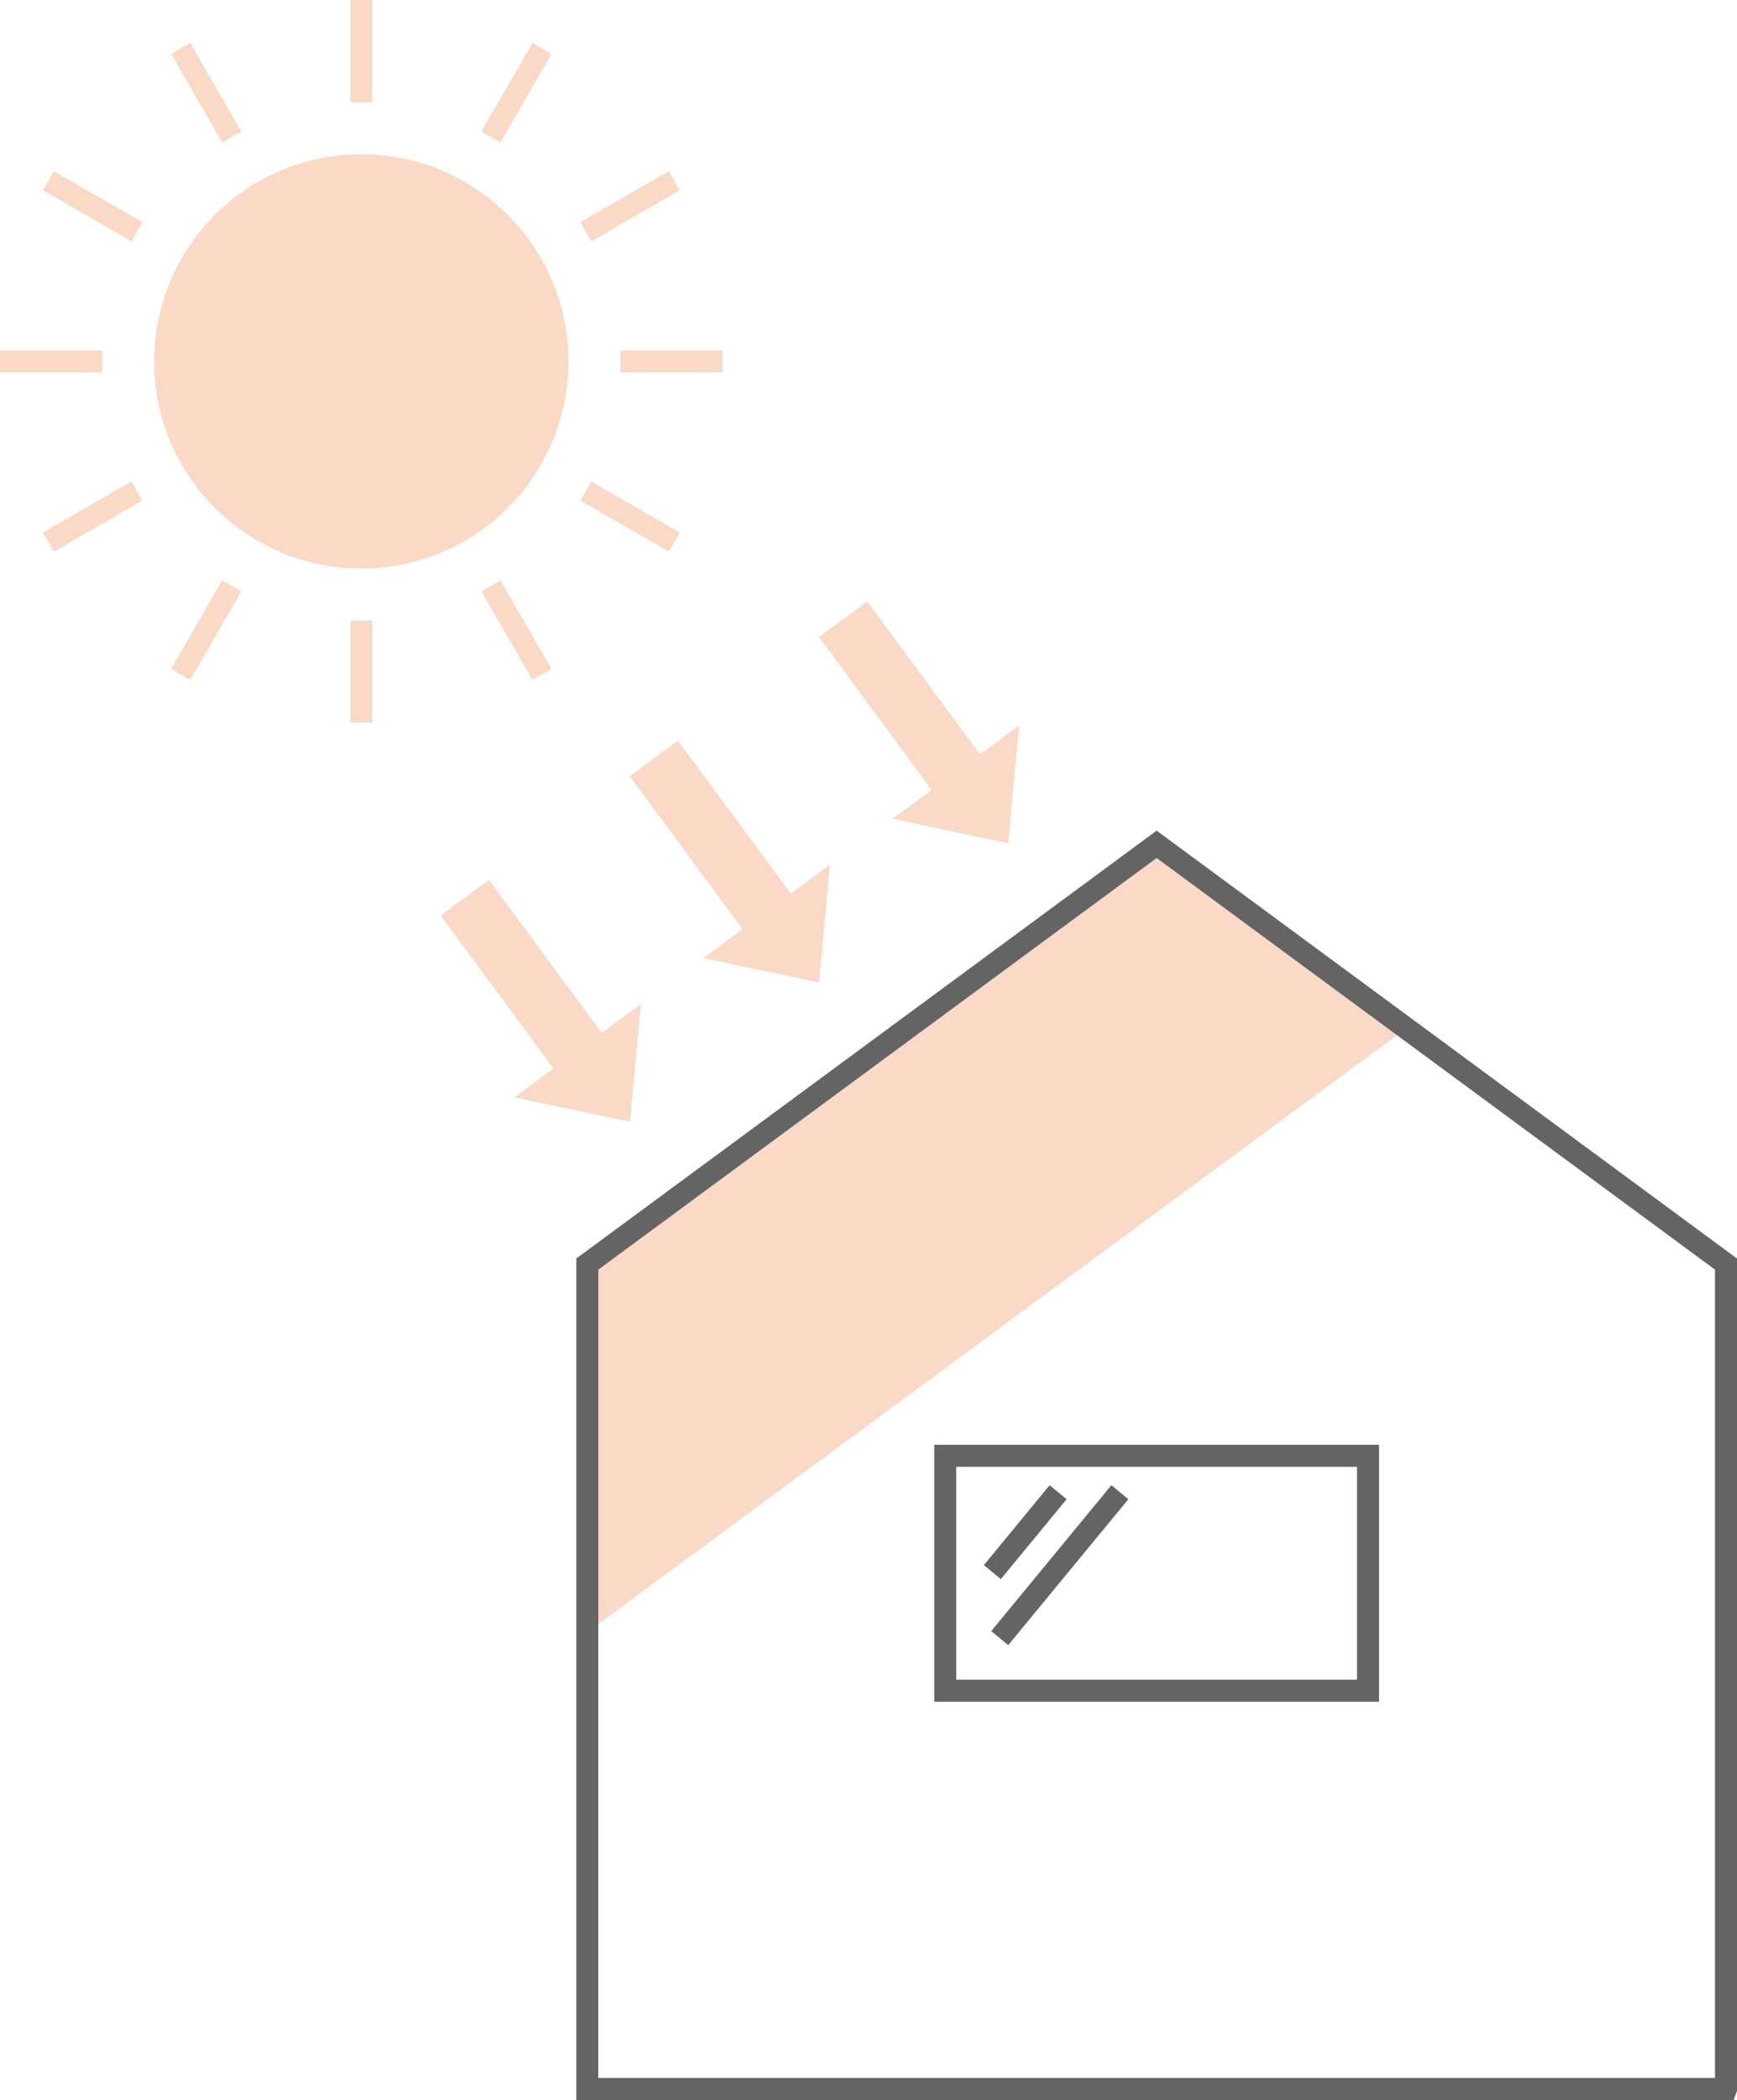 <svg xmlns="http://www.w3.org/2000/svg" xmlns:xlink="http://www.w3.org/1999/xlink" width="124.767" height="150.818" viewBox="0 0 124.767 150.818">
  <defs>
    <clipPath id="clip-path">
      <path id="パス_1592" data-name="パス 1592" d="M-1031.529,2305.044h-81.791V2245.8l20.448-15.073,20.448-15.073,20.448,15.073,20.448,15.073v59.242Z" fill="none" stroke="#656464" stroke-miterlimit="10" stroke-width="1.581"/>
    </clipPath>
  </defs>
  <g id="グループ_57" data-name="グループ 57" transform="translate(1155.505 -2155.016)">
    <g id="グループ_56" data-name="グループ 56">
      <g id="グループ_50" data-name="グループ 50">
        <g id="グループ_49" data-name="グループ 49" clip-path="url(#clip-path)">
          <path id="パス_1591" data-name="パス 1591" d="M-1044.791,2221.719l-79.818,58.837v-44.491l51.583-36.78Z" fill="#fad9c7"/>
        </g>
        <path id="パス_1593" data-name="パス 1593" d="M-1031.529,2305.044h-81.791V2245.8l20.448-15.073,20.448-15.073,20.448,15.073,20.448,15.073v59.242Z" fill="none" stroke="#656464" stroke-miterlimit="10" stroke-width="1.581"/>
      </g>
      <g id="グループ_51" data-name="グループ 51">
        <circle id="楕円形_6" data-name="楕円形 6" cx="14.089" cy="14.089" r="14.089" transform="translate(-1143.64 2166.882)" fill="#fad9c7" stroke="#fad9c7" stroke-miterlimit="10" stroke-width="1.581"/>
        <line id="線_9" data-name="線 9" y2="7.339" transform="translate(-1129.551 2155.016)" fill="none" stroke="#fad9c7" stroke-miterlimit="10" stroke-width="1.581"/>
        <line id="線_10" data-name="線 10" x2="3.67" y2="6.356" transform="translate(-1142.528 2158.493)" fill="none" stroke="#fad9c7" stroke-miterlimit="10" stroke-width="1.581"/>
        <line id="線_11" data-name="線 11" x2="6.356" y2="3.67" transform="translate(-1152.028 2167.993)" fill="none" stroke="#fad9c7" stroke-miterlimit="10" stroke-width="1.581"/>
        <line id="線_12" data-name="線 12" x2="7.339" transform="translate(-1155.505 2180.97)" fill="none" stroke="#fad9c7" stroke-miterlimit="10" stroke-width="1.581"/>
        <line id="線_13" data-name="線 13" y1="3.67" x2="6.356" transform="translate(-1152.028 2190.278)" fill="none" stroke="#fad9c7" stroke-miterlimit="10" stroke-width="1.581"/>
        <line id="線_14" data-name="線 14" y1="6.356" x2="3.67" transform="translate(-1142.528 2197.091)" fill="none" stroke="#fad9c7" stroke-miterlimit="10" stroke-width="1.581"/>
        <line id="線_15" data-name="線 15" y1="7.339" transform="translate(-1129.551 2199.585)" fill="none" stroke="#fad9c7" stroke-miterlimit="10" stroke-width="1.581"/>
        <line id="線_16" data-name="線 16" x1="3.67" y1="6.356" transform="translate(-1120.244 2197.091)" fill="none" stroke="#fad9c7" stroke-miterlimit="10" stroke-width="1.581"/>
        <line id="線_17" data-name="線 17" x1="6.356" y1="3.67" transform="translate(-1113.43 2190.278)" fill="none" stroke="#fad9c7" stroke-miterlimit="10" stroke-width="1.581"/>
        <line id="線_18" data-name="線 18" x1="7.339" transform="translate(-1110.937 2180.97)" fill="none" stroke="#fad9c7" stroke-miterlimit="10" stroke-width="1.581"/>
        <line id="線_19" data-name="線 19" x1="6.356" y2="3.67" transform="translate(-1113.43 2167.993)" fill="none" stroke="#fad9c7" stroke-miterlimit="10" stroke-width="1.581"/>
        <line id="線_20" data-name="線 20" x1="3.67" y2="6.356" transform="translate(-1120.244 2158.493)" fill="none" stroke="#fad9c7" stroke-miterlimit="10" stroke-width="1.581"/>
      </g>
      <g id="グループ_55" data-name="グループ 55">
        <g id="グループ_52" data-name="グループ 52">
          <path id="合体_3" data-name="合体 3" d="M-1118.568,2233.825l2.815-2.075-8.1-10.986,3.468-2.556,8.1,10.985,2.815-2.075-.781,8.463Z" fill="#fad9c7"/>
        </g>
        <g id="グループ_53" data-name="グループ 53">
          <path id="合体_4" data-name="合体 4" d="M-1104.986,2223.823l2.815-2.075-8.1-10.985,3.468-2.557,8.1,10.984,2.814-2.075-.78,8.464Z" fill="#fad9c7"/>
        </g>
        <g id="グループ_54" data-name="グループ 54">
          <path id="合体_5" data-name="合体 5" d="M-1091.4,2213.821l2.815-2.075-8.1-10.985,3.468-2.557,8.1,10.985,2.815-2.075-.781,8.464Z" fill="#fad9c7"/>
        </g>
      </g>
    </g>
    <rect id="長方形_23" data-name="長方形 23" width="30.369" height="16.872" transform="translate(-1087.609 2259.569)" fill="none" stroke="#656464" stroke-miterlimit="10" stroke-width="1.581"/>
    <line id="線_21" data-name="線 21" x1="4.724" y2="5.736" transform="translate(-1084.225 2262.185)" fill="none" stroke="#656464" stroke-miterlimit="10" stroke-width="1.581"/>
    <line id="線_22" data-name="線 22" x1="8.629" y2="10.478" transform="translate(-1083.696 2262.185)" fill="none" stroke="#656464" stroke-miterlimit="10" stroke-width="1.581"/>
  </g>
</svg>
